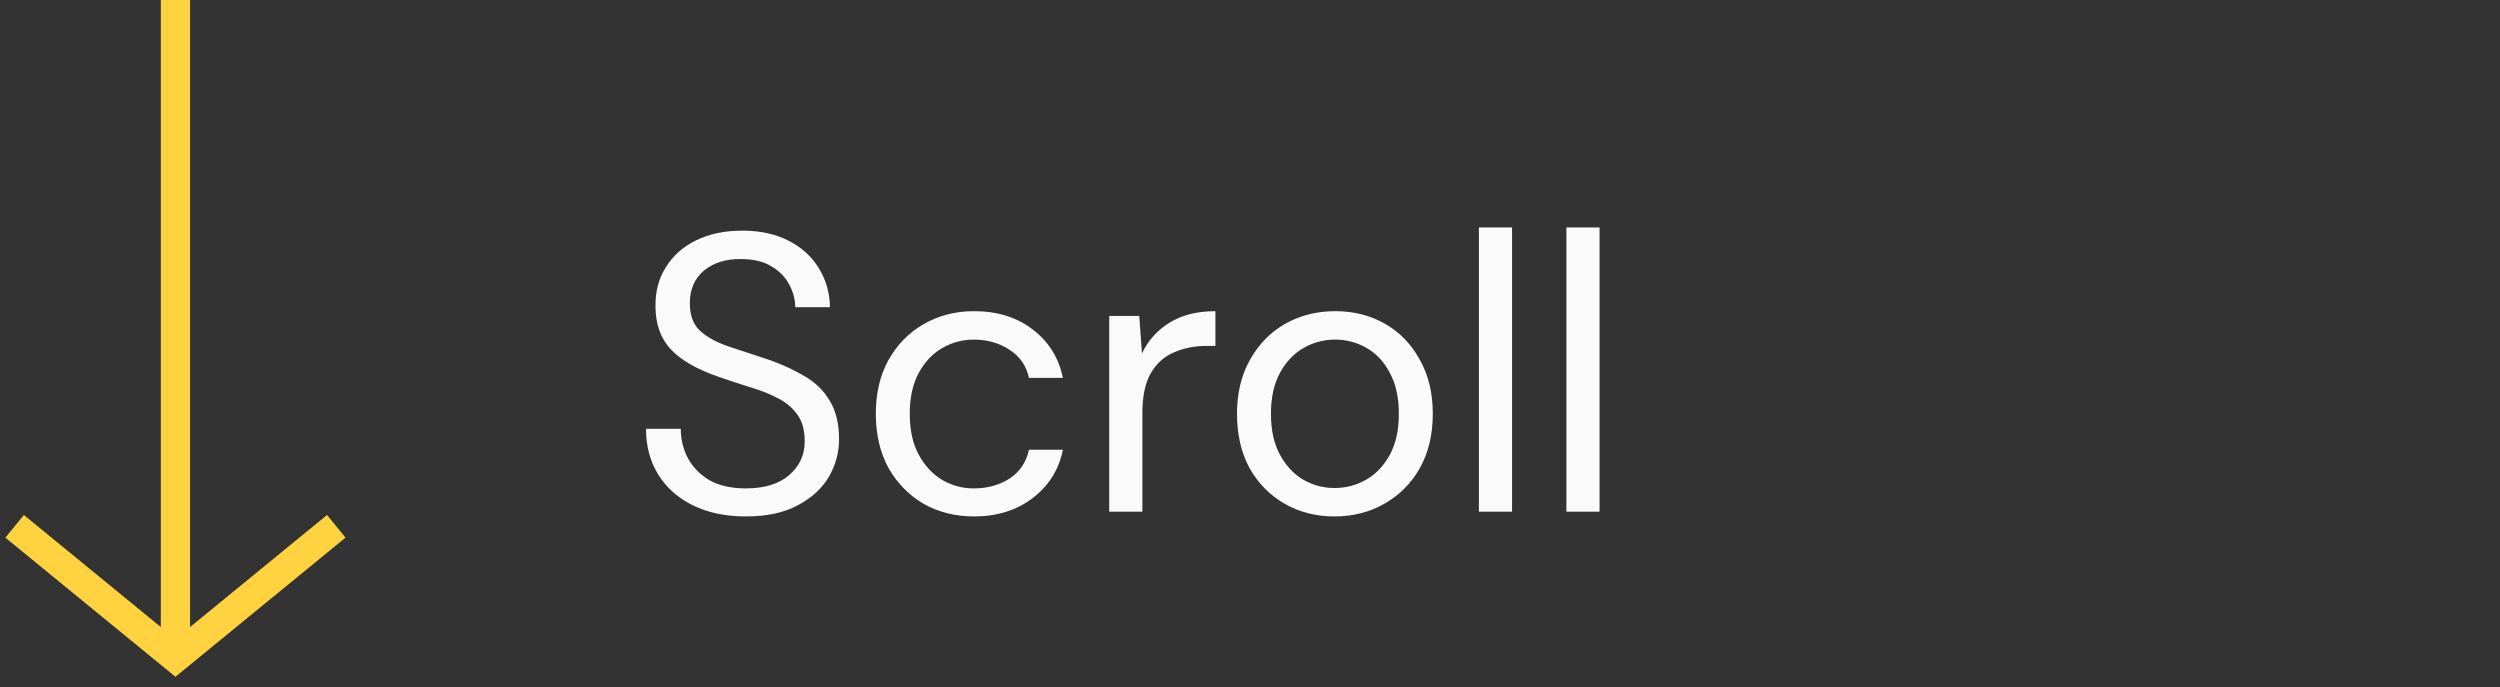 <svg width="171" height="47" viewBox="0 0 171 47" fill="none" xmlns="http://www.w3.org/2000/svg">
<rect x="0" y="0" width="171" height="47" fill="#333333" stroke="none"/>
<path d="M51.019 35.324C49.633 35.324 48.427 35.072 47.401 34.568C46.375 34.064 45.583 33.362 45.025 32.462C44.467 31.562 44.188 30.518 44.188 29.33H46.564C46.564 30.068 46.735 30.752 47.077 31.382C47.419 31.994 47.914 32.489 48.562 32.867C49.228 33.227 50.047 33.407 51.019 33.407C52.297 33.407 53.287 33.101 53.989 32.489C54.691 31.877 55.042 31.112 55.042 30.194C55.042 29.438 54.88 28.835 54.556 28.385C54.232 27.917 53.791 27.539 53.233 27.251C52.693 26.963 52.063 26.711 51.343 26.495C50.641 26.279 49.903 26.036 49.129 25.766C47.671 25.262 46.591 24.641 45.889 23.903C45.187 23.147 44.836 22.166 44.836 20.96C44.818 19.952 45.052 19.061 45.538 18.287C46.024 17.495 46.708 16.883 47.59 16.451C48.49 16.001 49.552 15.776 50.776 15.776C51.982 15.776 53.026 16.001 53.908 16.451C54.808 16.901 55.501 17.522 55.987 18.314C56.491 19.106 56.752 20.006 56.77 21.014H54.394C54.394 20.492 54.259 19.979 53.989 19.475C53.719 18.953 53.305 18.53 52.747 18.206C52.207 17.882 51.523 17.72 50.695 17.72C49.669 17.702 48.823 17.963 48.157 18.503C47.509 19.043 47.185 19.79 47.185 20.744C47.185 21.554 47.41 22.175 47.86 22.607C48.328 23.039 48.976 23.399 49.804 23.687C50.632 23.957 51.586 24.272 52.666 24.632C53.566 24.956 54.376 25.334 55.096 25.766C55.816 26.198 56.374 26.756 56.77 27.44C57.184 28.124 57.391 28.997 57.391 30.059C57.391 30.959 57.157 31.814 56.689 32.624C56.221 33.416 55.51 34.064 54.556 34.568C53.62 35.072 52.441 35.324 51.019 35.324ZM66.628 35.324C65.35 35.324 64.198 35.036 63.172 34.46C62.164 33.866 61.363 33.047 60.769 32.003C60.193 30.941 59.905 29.708 59.905 28.304C59.905 26.9 60.193 25.676 60.769 24.632C61.363 23.57 62.164 22.751 63.172 22.175C64.198 21.581 65.35 21.284 66.628 21.284C68.212 21.284 69.544 21.698 70.624 22.526C71.722 23.354 72.415 24.461 72.703 25.847H70.381C70.201 25.019 69.76 24.38 69.058 23.93C68.356 23.462 67.537 23.228 66.601 23.228C65.845 23.228 65.134 23.417 64.468 23.795C63.802 24.173 63.262 24.74 62.848 25.496C62.434 26.252 62.227 27.188 62.227 28.304C62.227 29.42 62.434 30.356 62.848 31.112C63.262 31.868 63.802 32.444 64.468 32.84C65.134 33.218 65.845 33.407 66.601 33.407C67.537 33.407 68.356 33.182 69.058 32.732C69.76 32.264 70.201 31.607 70.381 30.761H72.703C72.433 32.111 71.749 33.209 70.651 34.055C69.553 34.901 68.212 35.324 66.628 35.324ZM75.871 35V21.608H77.923L78.112 24.173C78.526 23.291 79.156 22.589 80.002 22.067C80.848 21.545 81.892 21.284 83.134 21.284V23.66H82.513C81.721 23.66 80.992 23.804 80.326 24.092C79.66 24.362 79.129 24.83 78.733 25.496C78.337 26.162 78.139 27.08 78.139 28.25V35H75.871ZM91.28 35.324C90.02 35.324 88.886 35.036 87.878 34.46C86.87 33.884 86.069 33.074 85.475 32.03C84.899 30.968 84.611 29.726 84.611 28.304C84.611 26.882 84.908 25.649 85.502 24.605C86.096 23.543 86.897 22.724 87.905 22.148C88.931 21.572 90.074 21.284 91.334 21.284C92.594 21.284 93.728 21.572 94.736 22.148C95.744 22.724 96.536 23.543 97.112 24.605C97.706 25.649 98.003 26.882 98.003 28.304C98.003 29.726 97.706 30.968 97.112 32.03C96.518 33.074 95.708 33.884 94.682 34.46C93.674 35.036 92.54 35.324 91.28 35.324ZM91.28 33.38C92.054 33.38 92.774 33.191 93.44 32.813C94.106 32.435 94.646 31.868 95.06 31.112C95.474 30.356 95.681 29.42 95.681 28.304C95.681 27.188 95.474 26.252 95.06 25.496C94.664 24.74 94.133 24.173 93.467 23.795C92.801 23.417 92.09 23.228 91.334 23.228C90.56 23.228 89.84 23.417 89.174 23.795C88.508 24.173 87.968 24.74 87.554 25.496C87.14 26.252 86.933 27.188 86.933 28.304C86.933 29.42 87.14 30.356 87.554 31.112C87.968 31.868 88.499 32.435 89.147 32.813C89.813 33.191 90.524 33.38 91.28 33.38ZM101.157 35V15.56H103.425V35H101.157ZM107.142 35V15.56H109.41V35H107.142Z" fill="#FAFAFA"/>
<path d="M12 0V44.909" stroke="#FFD23F" stroke-width="2"/>
<path d="M1 36L12 45L23 36" stroke="#FFD23F" stroke-width="2"/>
</svg>
